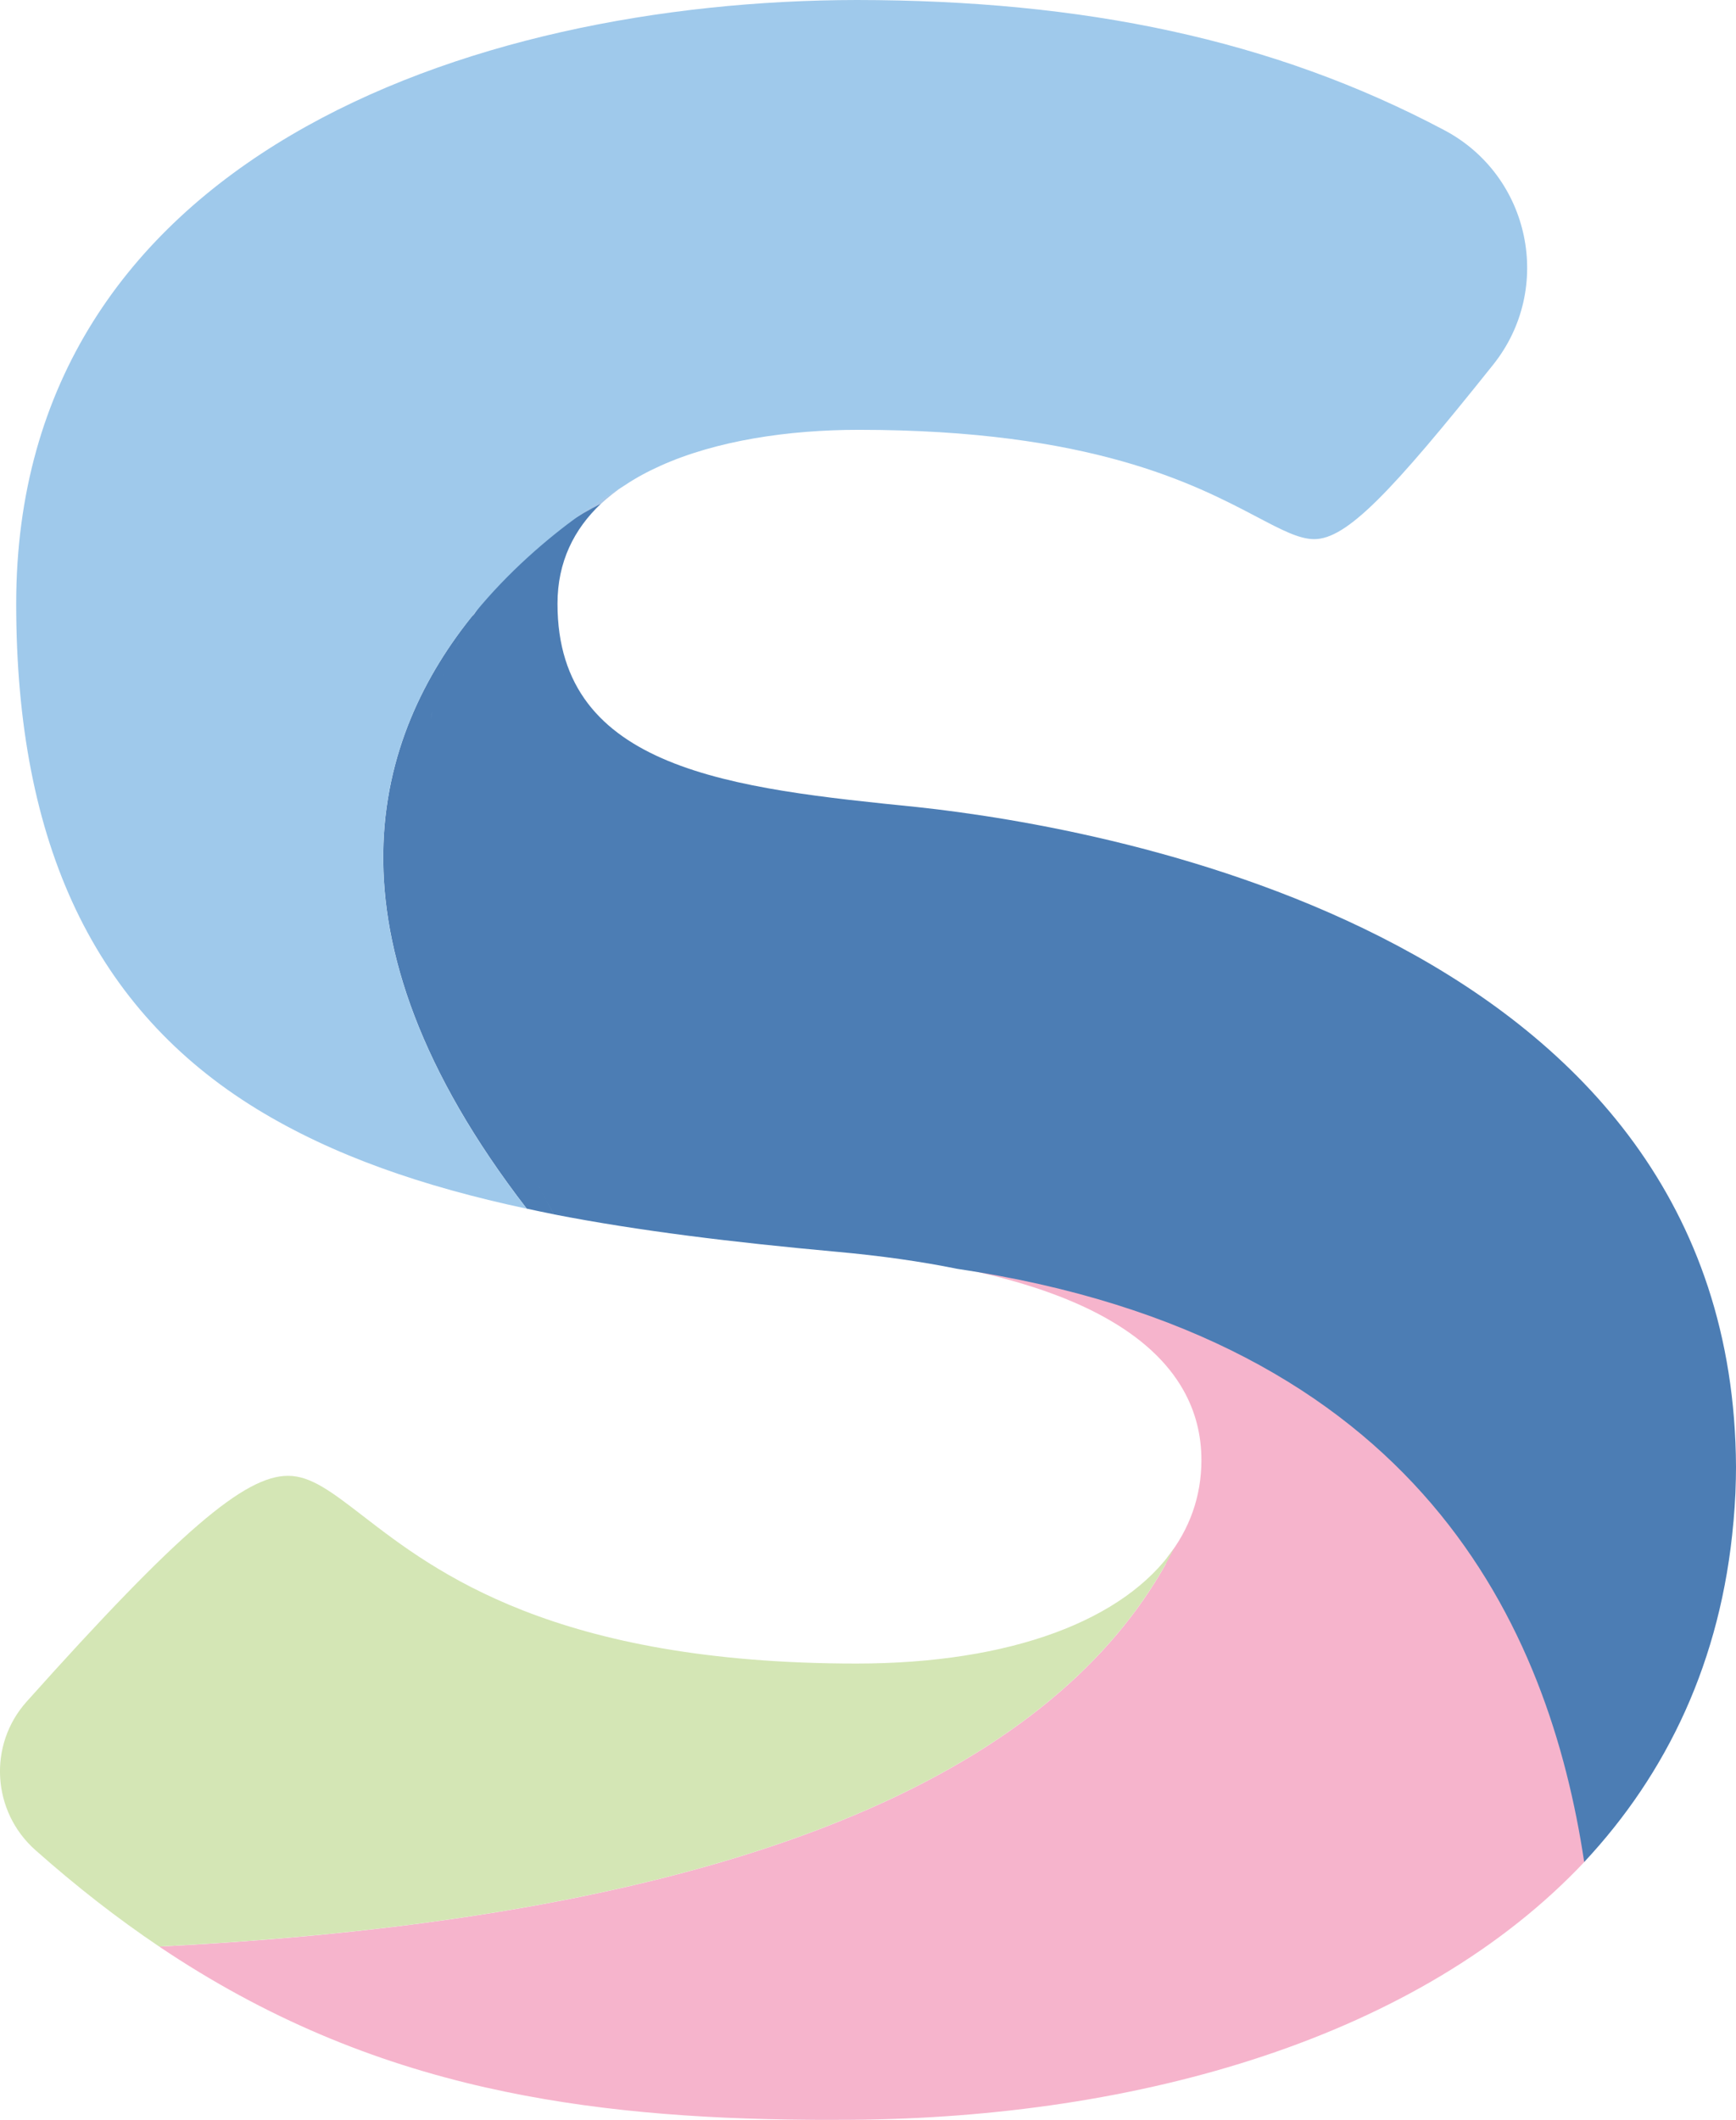 <?xml version="1.0" encoding="utf-8"?>
<!-- Generator: Adobe Illustrator 25.0.0, SVG Export Plug-In . SVG Version: 6.00 Build 0)  -->
<svg version="1.1" id="Layer_1" xmlns="http://www.w3.org/2000/svg" xmlns:xlink="http://www.w3.org/1999/xlink" x="0px" y="0px"
	 viewBox="0 0 235.79 287.93" style="enable-background:new 0 0 235.79 287.93;" xml:space="preserve">
<style type="text/css">
	.st0{fill:#F6B4CC;}
	.st1{fill:#D4E6B5;}
	.st2{fill:none;}
	.st3{fill:#A6C7E8;}
	.st4{fill:#4C7DB4;}
	.st5{fill:#9FC9EB;}
</style>
<g>
	<g>
		<path class="st0" d="M131.37,172.45c7.46,1.6,13.65,3.72,18.48,6.37c5.09,2.79,8.72,6.14,10.9,10.03
			c1.61,2.87,2.43,6.03,2.43,9.46c0,4.95-1.61,9.38-4.59,13.17c-0.08,0.34-0.21,0.69-0.3,1.04
			c-14.54,25.85-52.62,47.62-136.67,51.87c14.47,9.73,29.05,15.68,44.4,19.15c0,0,0,0,0,0c0.02,0,0.04,0.01,0.06,0.01
			c13.85,3.13,28.34,4.26,43.95,4.37c0.46,0,0.93,0.01,1.39,0.01c0.31,0,0.62,0,0.94,0c1.03,0,2.07,0,3.12-0.01
			c39.23-0.25,77.33-11.16,99.84-35.16C210.58,221.28,193.43,182.15,131.37,172.45z"/>
		<path class="st1" d="M159.49,210.26c-6.72,9.81-22.2,15.69-43.16,15.69c-41.04,0-57.26-12.51-66.96-19.99
			c-4.3-3.32-7.15-5.51-10.25-5.51c-5.87,0-14.74,7.47-35.5,30.67c-5.27,5.88-4.72,14.93,1.19,20.17c5.61,4.98,11.2,9.32,16.8,13.09
			C108.09,260.01,145.91,237.09,159.49,210.26z"/>
	</g>
	<g>
		<path class="st2" d="M89.64,63.26c-1.73,0.78-3.34,1.65-4.82,2.64C87.22,64.46,88.97,63.58,89.64,63.26z"/>
		<path class="st3" d="M81.65,68.4c0.91-0.83,2.1-1.78,3.17-2.5c-1.77,1.06-3.9,2.44-6.21,4.11c0.13-0.08-0.27,0.22-0.15,0.15
			C79.38,69.64,80.71,68.88,81.65,68.4z"/>
		<path class="st4" d="M124.67,109.63c-25.16-2.55-48.95-4.97-48.95-27.63c0-5.67,2.24-10.14,5.93-13.61
			c-6.27,3.2-12.75,8.1-17.47,15.36c0.1-0.16,0.18-0.34,0.29-0.49c-13.51,16.51-21.95,43.3,7.07,80.9c1.22,0.26,2.43,0.53,3.68,0.77
			c-0.84-1.54-1.64-3.05-2.41-4.54c0.78,1.5,1.57,3.01,2.42,4.55c11.55,2.25,24.33,3.8,38.4,5.08c5.97,0.54,11.42,1.31,16.34,2.31
			c63.08,9.39,80.43,48.88,85.2,80.57c0,0,0,0,0,0c0,0,0,0,0,0.01c11.24-12.03,18.61-27.31,20.27-46.17
			c0.01-0.06,0.01-0.12,0.02-0.18c0.11-1.23,0.19-2.48,0.25-3.74c0-0.1,0.01-0.19,0.01-0.29c0.02-0.55,0.04-1.1,0.05-1.65
			c0.01-0.54,0.02-1.09,0.02-1.63C235.47,127.2,150.69,112.44,124.67,109.63z M62.64,86.4c-0.31,0.57-0.6,1.15-0.89,1.74
			C62.03,87.55,62.33,86.97,62.64,86.4z M60.42,91.18c-0.23,0.59-0.42,1.22-0.63,1.84C60,92.4,60.19,91.77,60.42,91.18z
			 M58.73,96.56c-0.08,0.33-0.12,0.71-0.2,1.05C58.6,97.26,58.65,96.89,58.73,96.56z"/>
		<path class="st5" d="M116.38,0C63.65,0.07,2.2,21.57,2.2,82.01c0,32.71,10.7,55.16,32.71,68.64c10.3,6.3,22.5,10.5,36.63,13.52
			c-29.03-37.6-20.59-64.39-7.07-80.9c4.58-5.59,9.72-10,14.19-13.25c2.31-1.68,4.44-3.05,6.21-4.11c1.47-0.99,3.09-1.86,4.82-2.64
			c7.63-3.44,17.43-4.89,26.94-4.89c31.57,0,45.63,7.39,54.03,11.8c3.36,1.77,5.79,3.05,7.84,3.05c0,0,0,0,0,0
			c4.42,0,10.45-6.34,24.31-23.7c8.25-10.34,5.07-25.64-6.62-31.84C172.87,5.32,147.14,0.03,116.38,0z"/>
	</g>
</g>
</svg>
